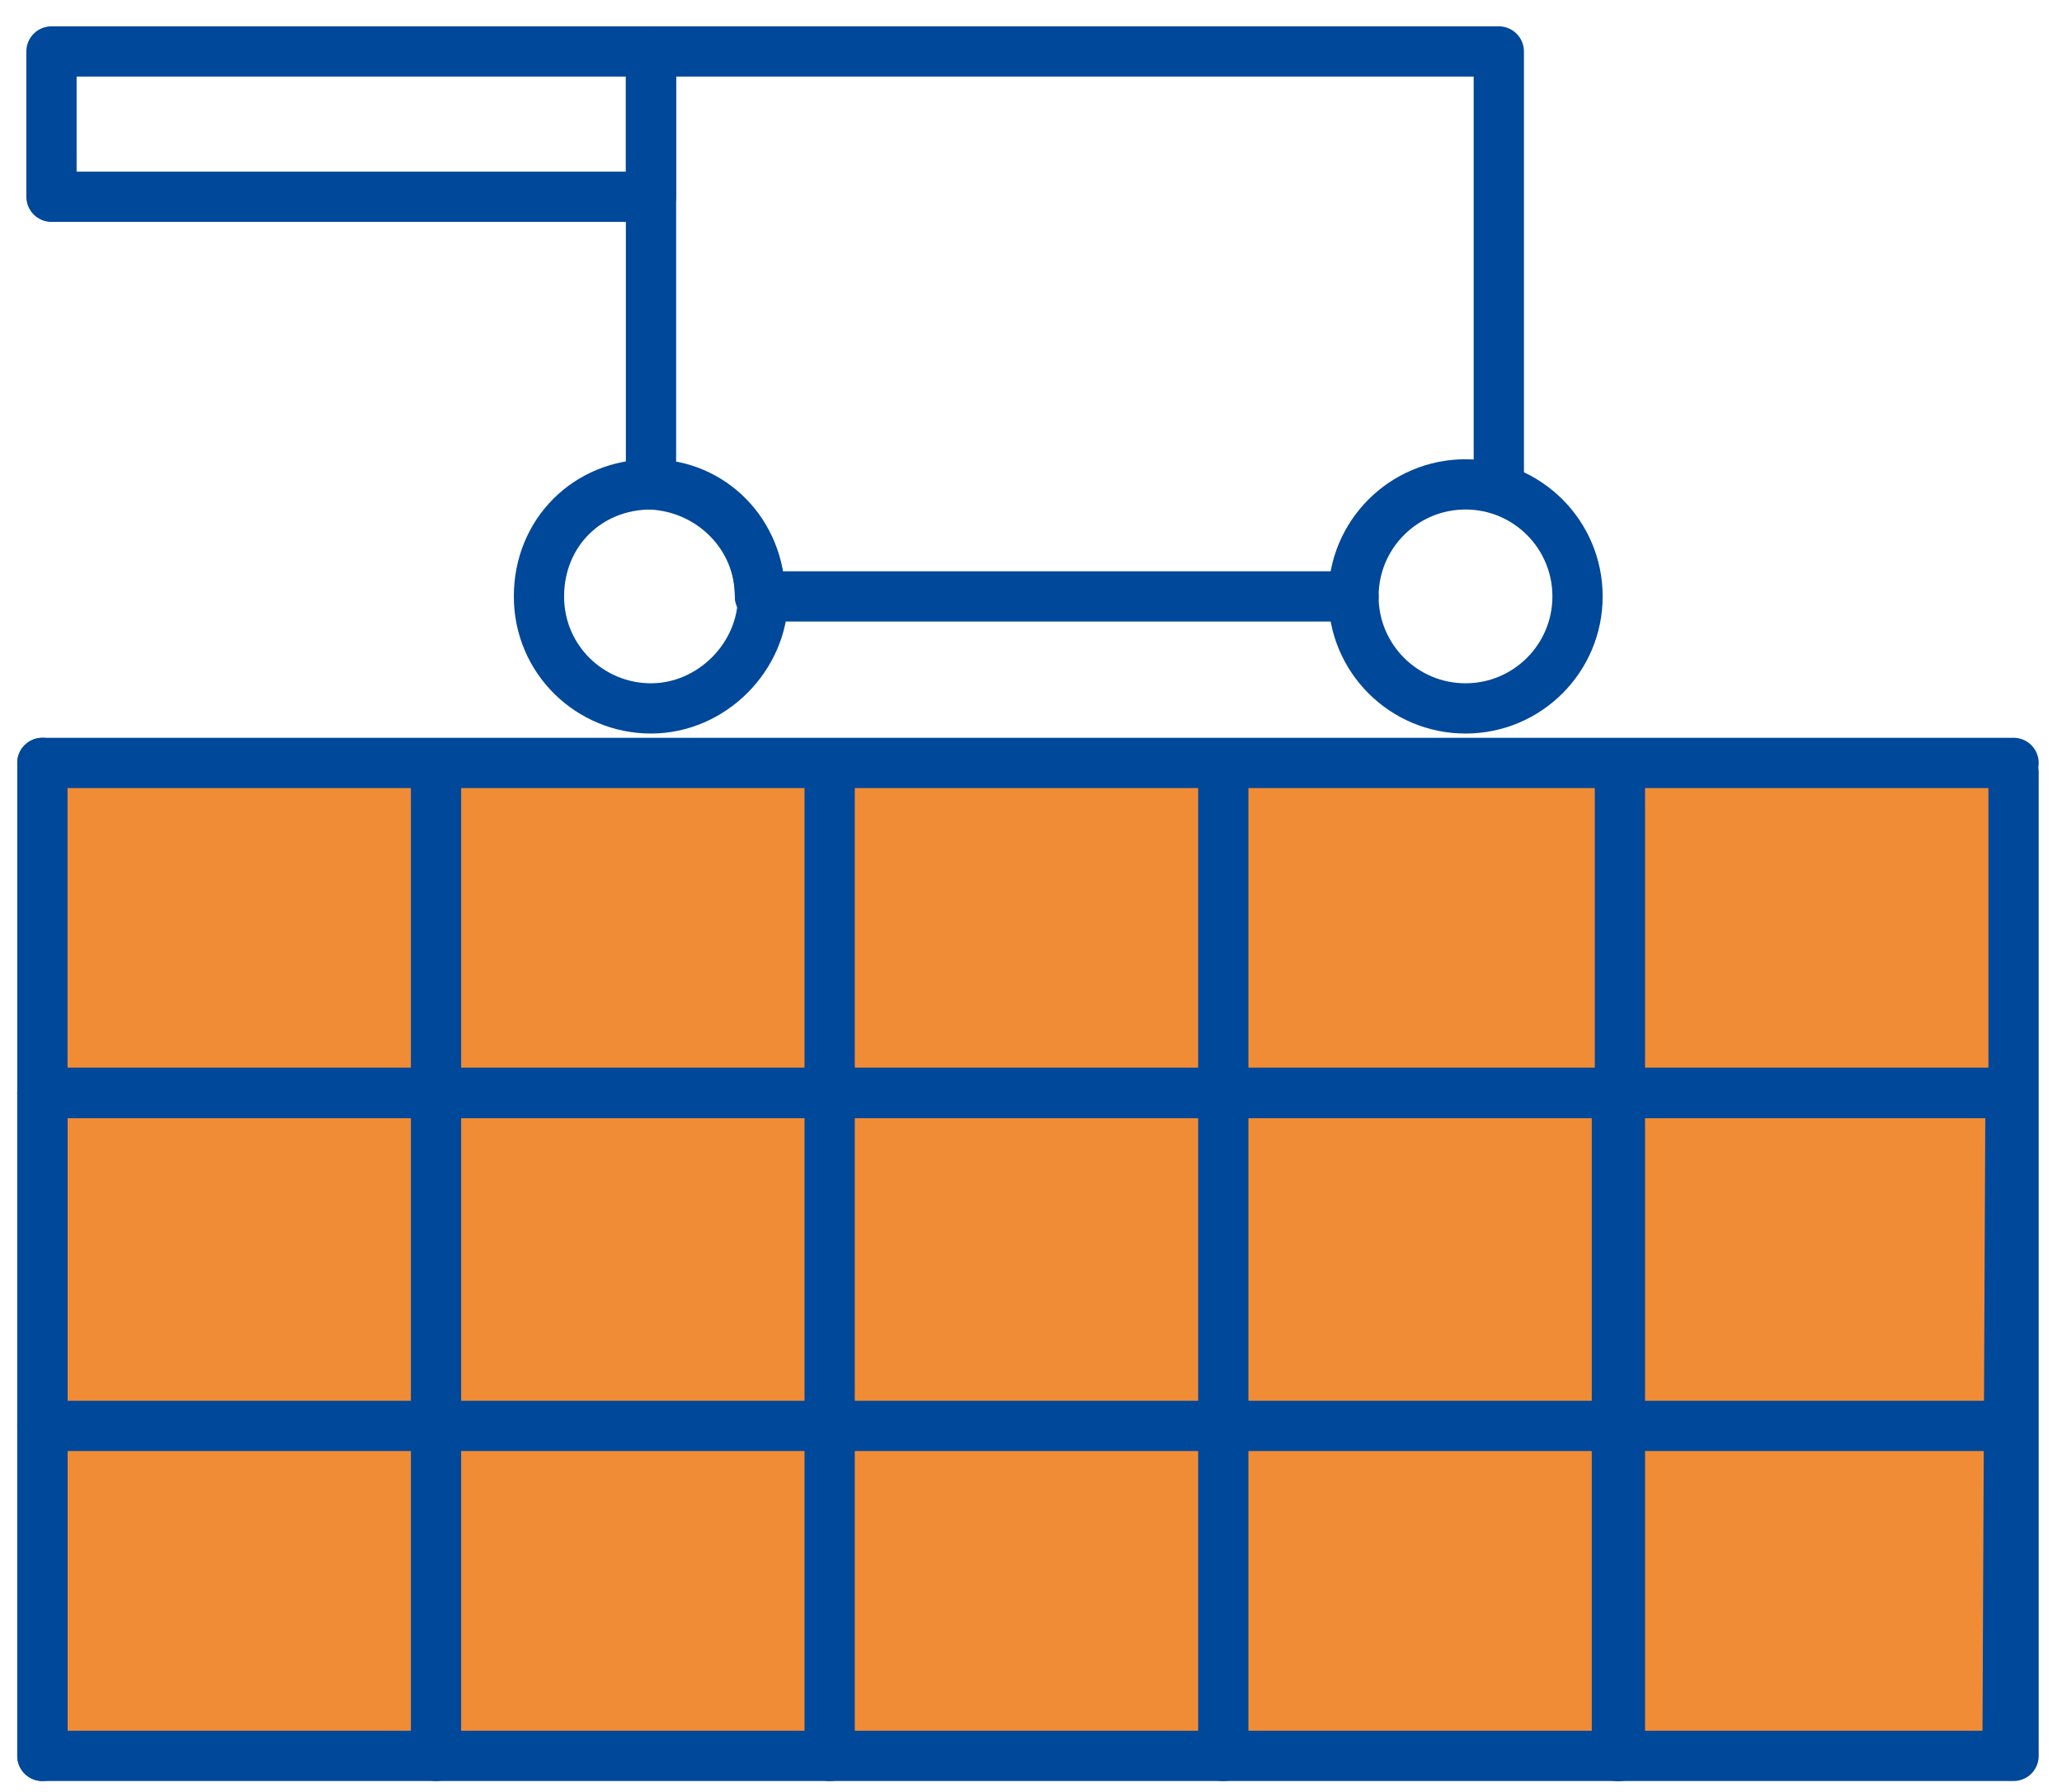 <?xml version="1.0" encoding="UTF-8"?> <svg xmlns="http://www.w3.org/2000/svg" xmlns:xlink="http://www.w3.org/1999/xlink" version="1.1" id="Laag_1" x="0px" y="0px" viewBox="0 0 68.1 59.2" style="enable-background:new 0 0 68.1 59.2;" xml:space="preserve"> <style type="text/css"> .st0{fill:#F18C36;} .st1{fill:none;stroke:#004899;stroke-width:1.66;stroke-linecap:round;stroke-linejoin:round;} </style> <rect x="1" y="24.6" class="st0" width="65.9" height="33.4"></rect> <polygon class="st1" points="66.4,36.1 1.4,36.1 1.4,58 66.3,58 "></polygon> <line class="st1" x1="14.4" y1="25.4" x2="14.4" y2="58"></line> <line class="st1" x1="1.4" y1="25.2" x2="1.4" y2="58"></line> <line class="st1" x1="27.4" y1="25.6" x2="27.4" y2="58"></line> <line class="st1" x1="40.4" y1="25.5" x2="40.4" y2="58"></line> <line class="st1" x1="53.4" y1="36.1" x2="53.4" y2="58"></line> <line class="st1" x1="1.4" y1="47.1" x2="66.2" y2="47.1"></line> <line class="st1" x1="53.5" y1="25.6" x2="53.5" y2="58"></line> <line class="st1" x1="66.5" y1="25.5" x2="66.5" y2="58"></line> <line class="st1" x1="1.4" y1="36.1" x2="66.1" y2="36.1"></line> <line class="st1" x1="1.4" y1="25.2" x2="66.5" y2="25.2"></line> <path class="st1" d="M49.5,16V1.7h-28V16c2,0,3.6,1.6,3.6,3.7h19.6"></path> <path class="st1" d="M21.5,16C21.5,16,21.5,16,21.5,16c-2.1,0-3.7,1.6-3.7,3.7s1.7,3.7,3.7,3.7s3.7-1.7,3.7-3.7"></path> <path class="st1" d="M25.1,19.7c0-2-1.6-3.6-3.6-3.7"></path> <circle class="st1" cx="48.4" cy="19.7" r="3.7"></circle> <rect x="1.7" y="1.7" class="st1" width="19.8" height="4.8"></rect> </svg> 